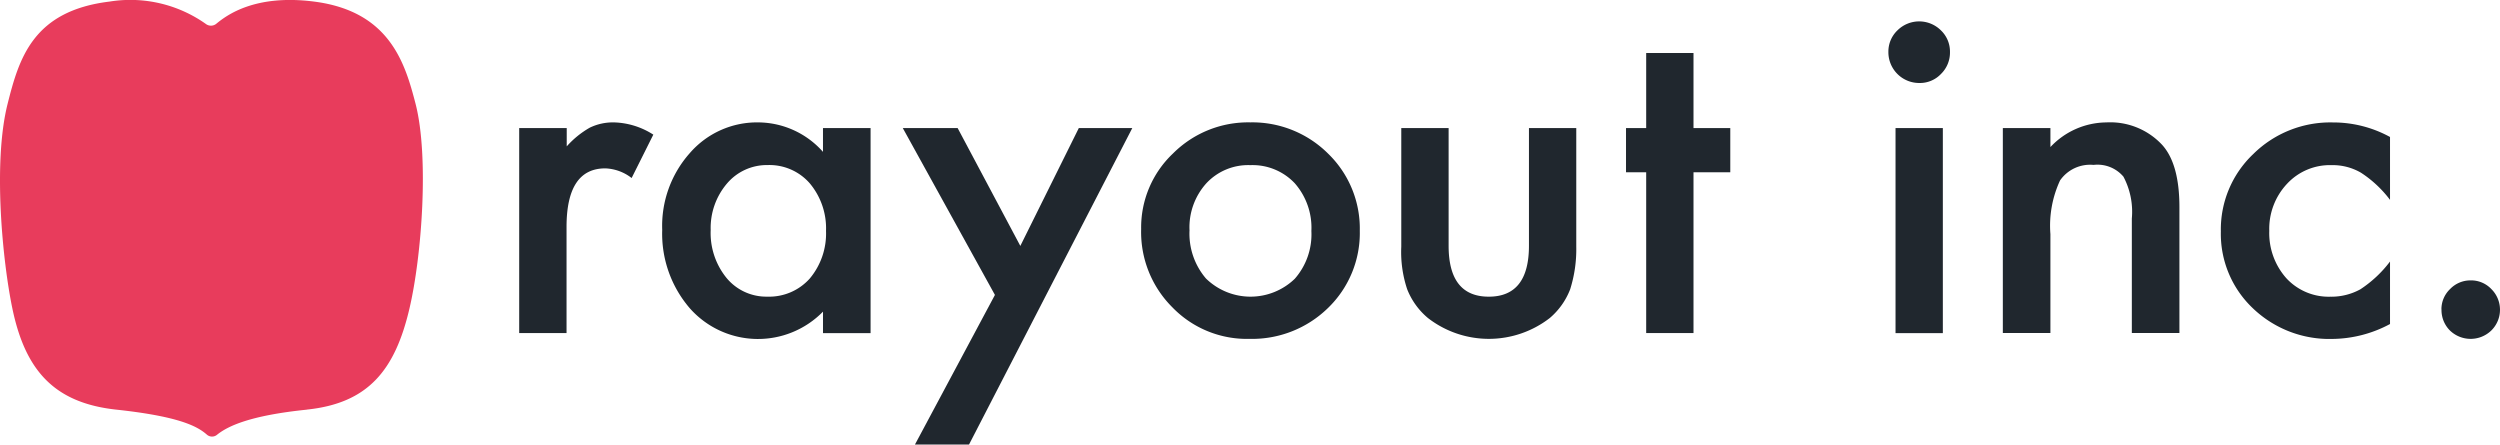 <svg xmlns="http://www.w3.org/2000/svg" width="191.441" height="34.042" viewBox="0 0 191.441 34.042">
  <g id="RGB_rayoutロゴ" transform="translate(-0.002 -0.003)">
    <path id="パス_3554" data-name="パス 3554" d="M23.5,31.373c-4.4.451-6.071,1.272-6.884,1.928a.6.6,0,0,1-.779-.021c-.752-.663-2.208-1.4-6.918-1.907S1.942,28.433.944,23.6C.226,20.148-.567,12.539.582,7.965,1.457,4.486,2.516.835,8.389.124a10.006,10.006,0,0,1,7.4,1.73.647.647,0,0,0,.779-.034c.786-.643,2.933-2.27,7.452-1.7,5.811.731,6.993,4.69,7.807,7.841,1.039,4.061.472,11.663-.472,15.676-1.107,4.724-3.165,7.246-7.862,7.732Z" transform="translate(0 0)" fill="#e83c5c"/>
    <g id="グループ_3559" data-name="グループ 3559" transform="translate(39.76 1.642)">
      <path id="パス_3555" data-name="パス 3555" d="M58.174,14.148H61.8v1.4a7,7,0,0,1,1.771-1.436,4.083,4.083,0,0,1,1.866-.4,5.848,5.848,0,0,1,2.994.937l-1.661,3.322a3.481,3.481,0,0,0-2.017-.738q-2.964,0-2.967,4.478v8.135H58.16v-15.7Z" transform="translate(-58.16 -5.978)" fill="#20272e"/>
      <path id="パス_3556" data-name="パス 3556" d="M86.492,14.151h3.644v15.7H86.492V28.206a6.967,6.967,0,0,1-10.2-.26,8.74,8.74,0,0,1-2.112-6,8.385,8.385,0,0,1,2.112-5.879,6.809,6.809,0,0,1,5.284-2.352,6.675,6.675,0,0,1,4.915,2.256V14.158Zm-8.6,7.8a5.451,5.451,0,0,0,1.21,3.671,3.951,3.951,0,0,0,3.124,1.436A4.168,4.168,0,0,0,85.48,25.67a5.367,5.367,0,0,0,1.244-3.644,5.367,5.367,0,0,0-1.244-3.644,4.092,4.092,0,0,0-3.22-1.4A4,4,0,0,0,79.136,18.4a5.237,5.237,0,0,0-1.244,3.548Z" transform="translate(-63.228 -5.981)" fill="#20272e"/>
      <path id="パス_3557" data-name="パス 3557" d="M108.185,27.127,101.13,14.35h4.2l4.8,9.024,4.478-9.024h4.095L106.2,38.585H102.06Z" transform="translate(-71.755 -6.181)" fill="#20272e"/>
      <path id="パス_3558" data-name="パス 3558" d="M127.83,21.879a7.793,7.793,0,0,1,2.434-5.783,8.133,8.133,0,0,1,5.927-2.386,8.218,8.218,0,0,1,5.961,2.4,7.988,7.988,0,0,1,2.42,5.9,7.983,7.983,0,0,1-2.434,5.913,8.315,8.315,0,0,1-6.009,2.365,7.933,7.933,0,0,1-5.913-2.42,8.125,8.125,0,0,1-2.386-6Zm3.705.068a5.27,5.27,0,0,0,1.258,3.719,4.879,4.879,0,0,0,6.8.021,5.156,5.156,0,0,0,1.272-3.657,5.168,5.168,0,0,0-1.272-3.657,4.436,4.436,0,0,0-3.4-1.388,4.376,4.376,0,0,0-3.37,1.388,5.038,5.038,0,0,0-1.292,3.575Z" transform="translate(-80.202 -5.978)" fill="#20272e"/>
      <path id="パス_3559" data-name="パス 3559" d="M160.593,14.35v9.01q0,3.9,3.076,3.9t3.076-3.9V14.35h3.623v9.085a10.2,10.2,0,0,1-.465,3.254,5.465,5.465,0,0,1-1.566,2.208,7.62,7.62,0,0,1-9.325,0,5.494,5.494,0,0,1-1.593-2.208,8.988,8.988,0,0,1-.451-3.254V14.35h3.623Z" transform="translate(-89.421 -6.181)" fill="#20272e"/>
      <path id="パス_3560" data-name="パス 3560" d="M187.308,15.073V27.385h-3.623V15.073H182.14V11.689h1.545V5.94h3.623v5.749h2.817v3.384Z" transform="translate(-97.384 -3.52)" fill="#20272e"/>
      <path id="パス_3561" data-name="パス 3561" d="M211.53,4.731a2.243,2.243,0,0,1,.69-1.641,2.36,2.36,0,0,1,3.336,0,2.244,2.244,0,0,1,.69,1.661,2.286,2.286,0,0,1-.69,1.675,2.219,2.219,0,0,1-1.661.69,2.358,2.358,0,0,1-2.365-2.379Zm4.17,5.838v15.7h-3.623v-15.7Z" transform="translate(-106.682 -2.4)" fill="#20272e"/>
      <path id="パス_3562" data-name="パス 3562" d="M224.35,14.148h3.644V15.6a5.931,5.931,0,0,1,4.286-1.887,5.429,5.429,0,0,1,4.273,1.723q1.323,1.466,1.319,4.785v9.619h-3.644V21.073a5.739,5.739,0,0,0-.643-3.206,2.6,2.6,0,0,0-2.29-.9,2.8,2.8,0,0,0-2.564,1.19,8.236,8.236,0,0,0-.738,4.109v7.575H224.35V14.148Z" transform="translate(-110.738 -5.978)" fill="#20272e"/>
      <path id="パス_3563" data-name="パス 3563" d="M261.728,14.824v4.82a8.775,8.775,0,0,0-2.222-2.078,4.3,4.3,0,0,0-2.27-.581,4.467,4.467,0,0,0-3.4,1.436,5.033,5.033,0,0,0-1.354,3.6,5.194,5.194,0,0,0,1.306,3.623,4.408,4.408,0,0,0,3.37,1.415,4.6,4.6,0,0,0,2.3-.567,9.071,9.071,0,0,0,2.27-2.126v4.785a9.486,9.486,0,0,1-4.416,1.142,8.463,8.463,0,0,1-6.091-2.352,7.847,7.847,0,0,1-2.447-5.879,7.949,7.949,0,0,1,2.482-5.927,8.39,8.39,0,0,1,6.091-2.42,9.06,9.06,0,0,1,4.382,1.114Z" transform="translate(-118.467 -5.978)" fill="#20272e"/>
      <path id="パス_3564" data-name="パス 3564" d="M273.48,33.639a2.136,2.136,0,0,1,.663-1.566,2.159,2.159,0,0,1,1.579-.663,2.133,2.133,0,0,1,1.579.663,2.228,2.228,0,0,1,0,3.172,2.278,2.278,0,0,1-3.172,0,2.206,2.206,0,0,1-.643-1.613Z" transform="translate(-126.282 -11.578)" fill="#20272e"/>
    </g>
  </g>
</svg>
